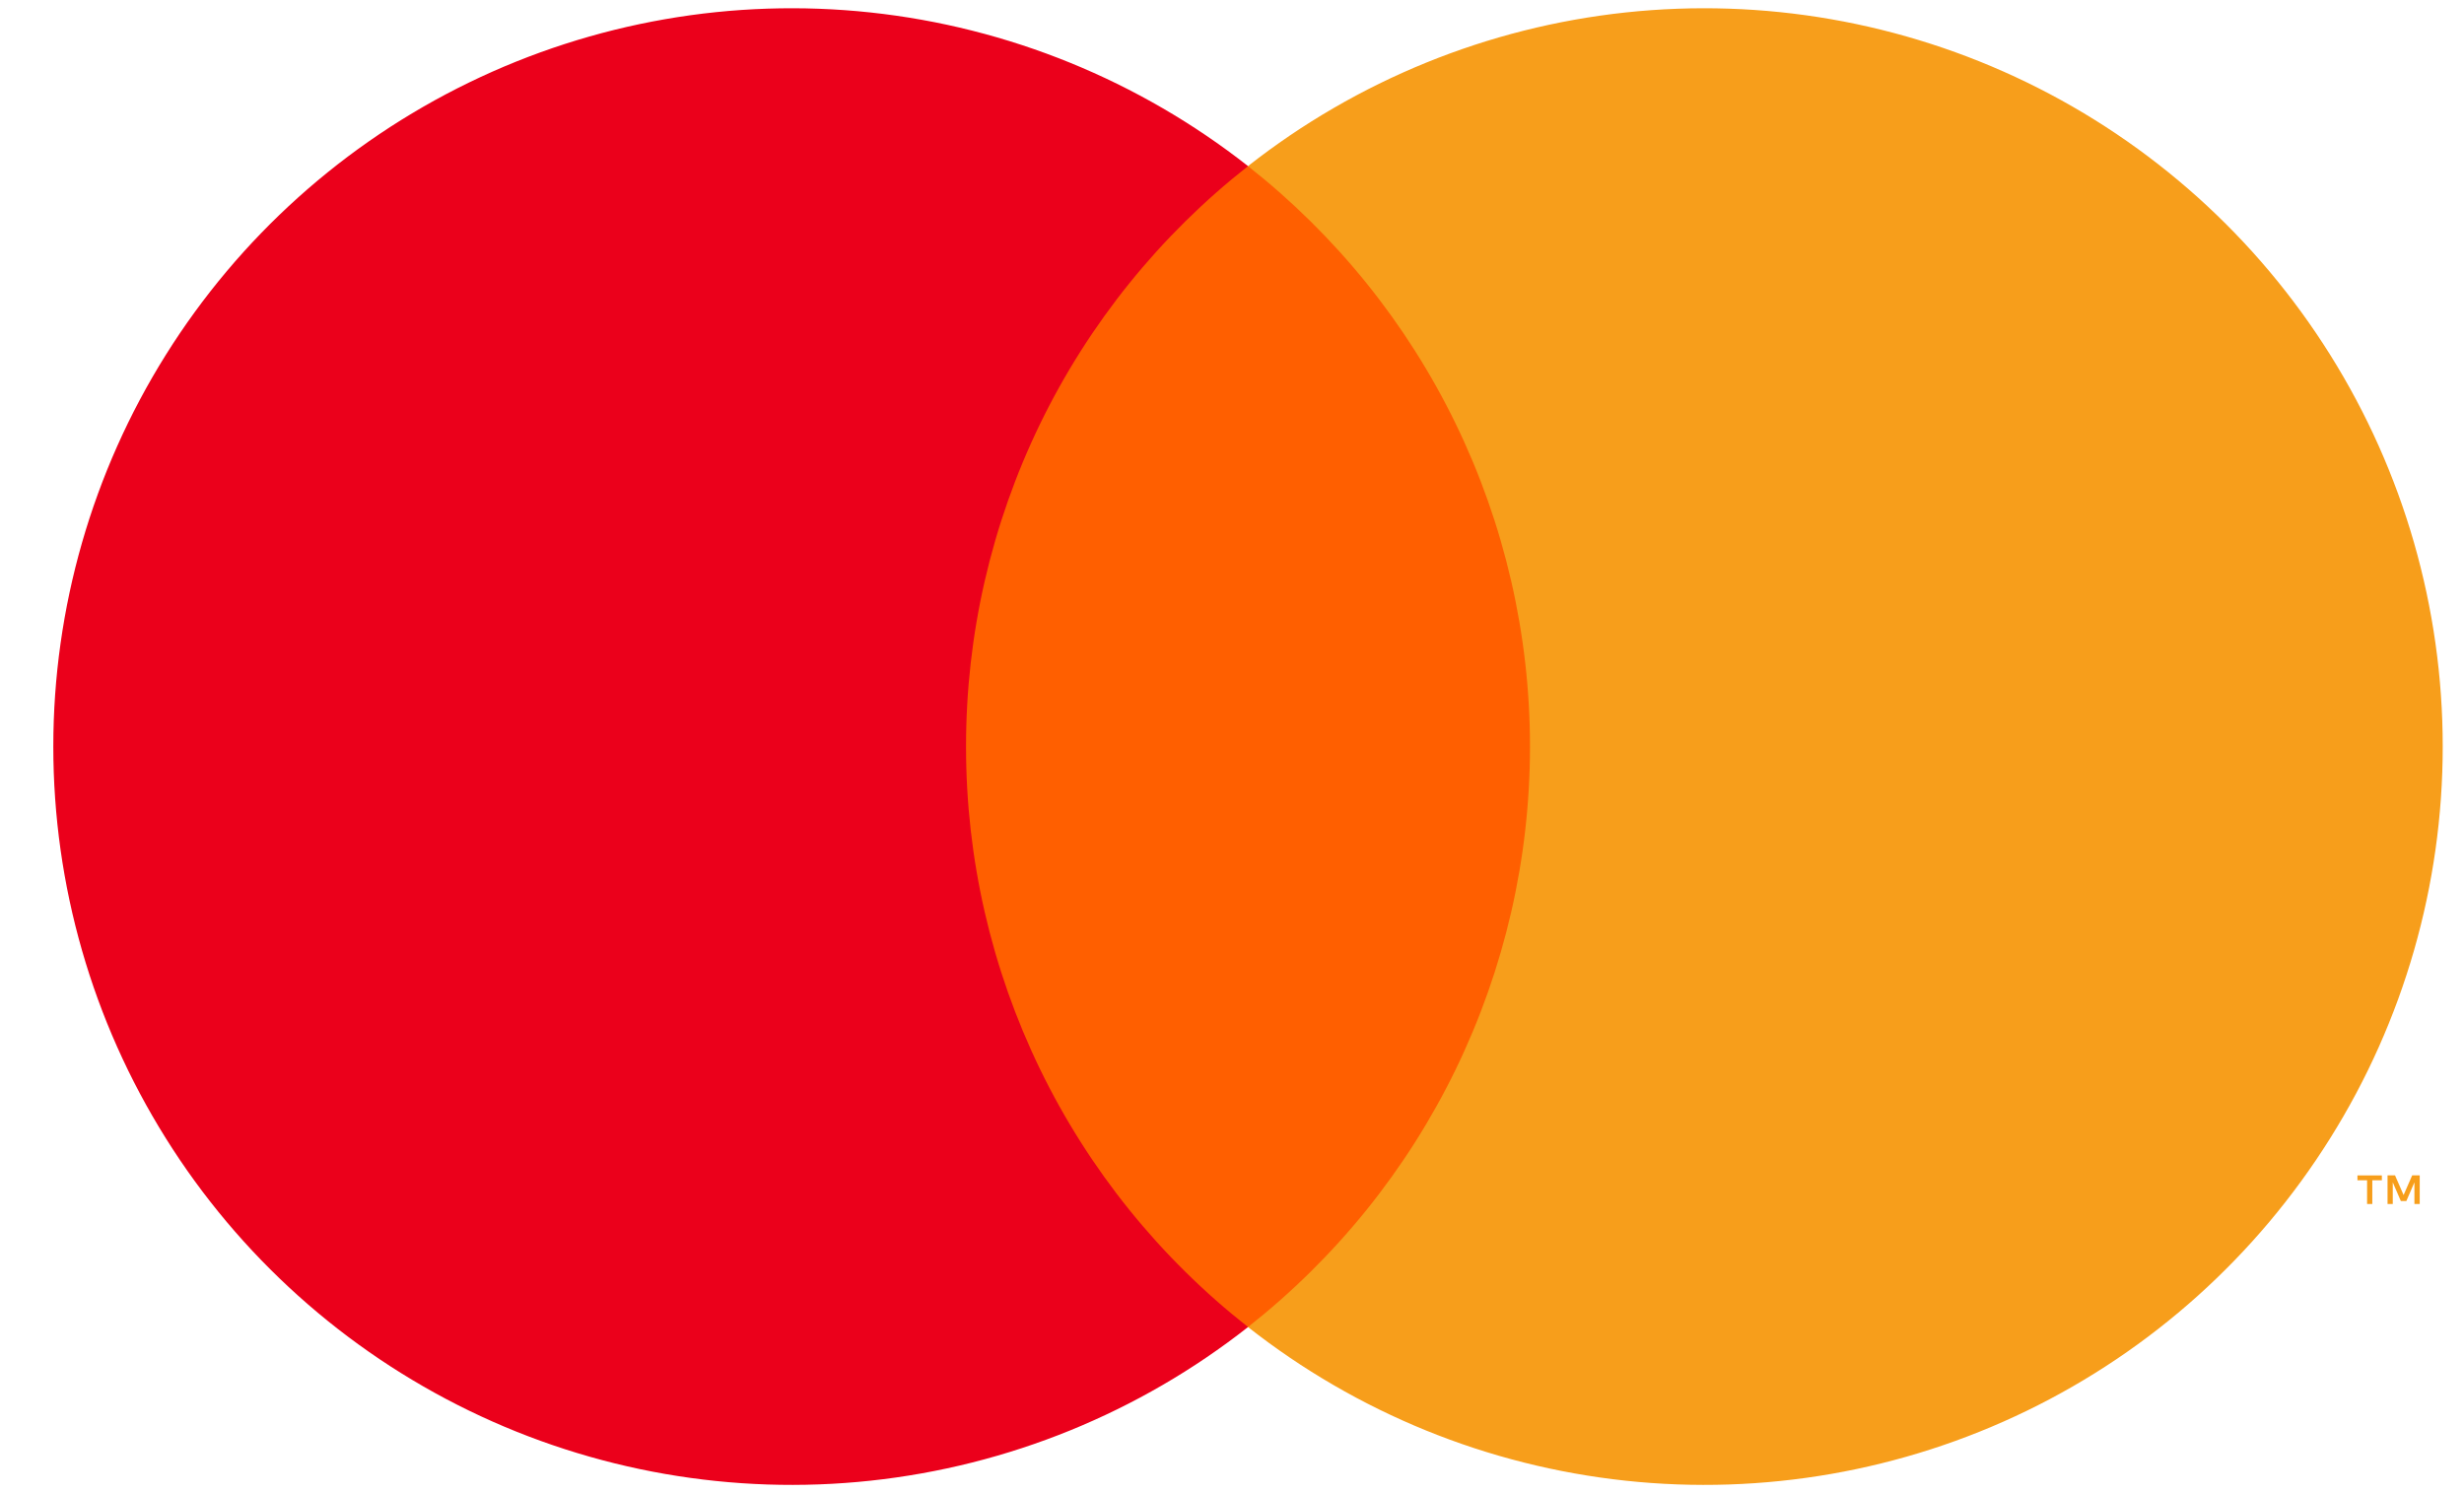<svg width="33" height="20" viewBox="0 0 33 20" fill="none" xmlns="http://www.w3.org/2000/svg">
<path d="M21.04 2.226H12.387V17.776H21.04V2.226Z" fill="#FF5F00"/>
<path d="M12.938 10C12.937 8.502 13.276 7.024 13.93 5.677C14.585 4.33 15.537 3.15 16.715 2.225C15.256 1.079 13.504 0.365 11.659 0.167C9.814 -0.031 7.951 0.294 6.282 1.105C4.613 1.916 3.205 3.181 2.221 4.753C1.236 6.326 0.714 8.144 0.714 10C0.714 11.856 1.236 13.674 2.221 15.247C3.205 16.82 4.613 18.084 6.282 18.895C7.951 19.706 9.814 20.031 11.659 19.833C13.504 19.635 15.256 18.922 16.715 17.775C15.537 16.85 14.585 15.67 13.93 14.323C13.276 12.976 12.937 11.498 12.938 10Z" fill="#EB001B"/>
<path d="M32.715 10C32.715 11.855 32.193 13.674 31.208 15.246C30.224 16.819 28.817 18.084 27.148 18.895C25.479 19.706 23.615 20.031 21.77 19.833C19.925 19.635 18.173 18.922 16.714 17.775C17.891 16.849 18.843 15.669 19.497 14.322C20.151 12.975 20.491 11.497 20.491 10C20.491 8.503 20.151 7.025 19.497 5.678C18.843 4.331 17.891 3.151 16.714 2.225C18.173 1.079 19.925 0.365 21.77 0.167C23.615 -0.031 25.479 0.294 27.148 1.105C28.817 1.916 30.224 3.181 31.208 4.753C32.193 6.326 32.715 8.144 32.715 10Z" fill="#F79E1B"/>
<path d="M31.772 16.127V15.809H31.9V15.744H31.573V15.809H31.702V16.127H31.772ZM32.407 16.127V15.743H32.306L32.191 16.007L32.076 15.743H31.976V16.127H32.046V15.837L32.154 16.087H32.228L32.336 15.837V16.127H32.407Z" fill="#F79E1B"/>
</svg>
